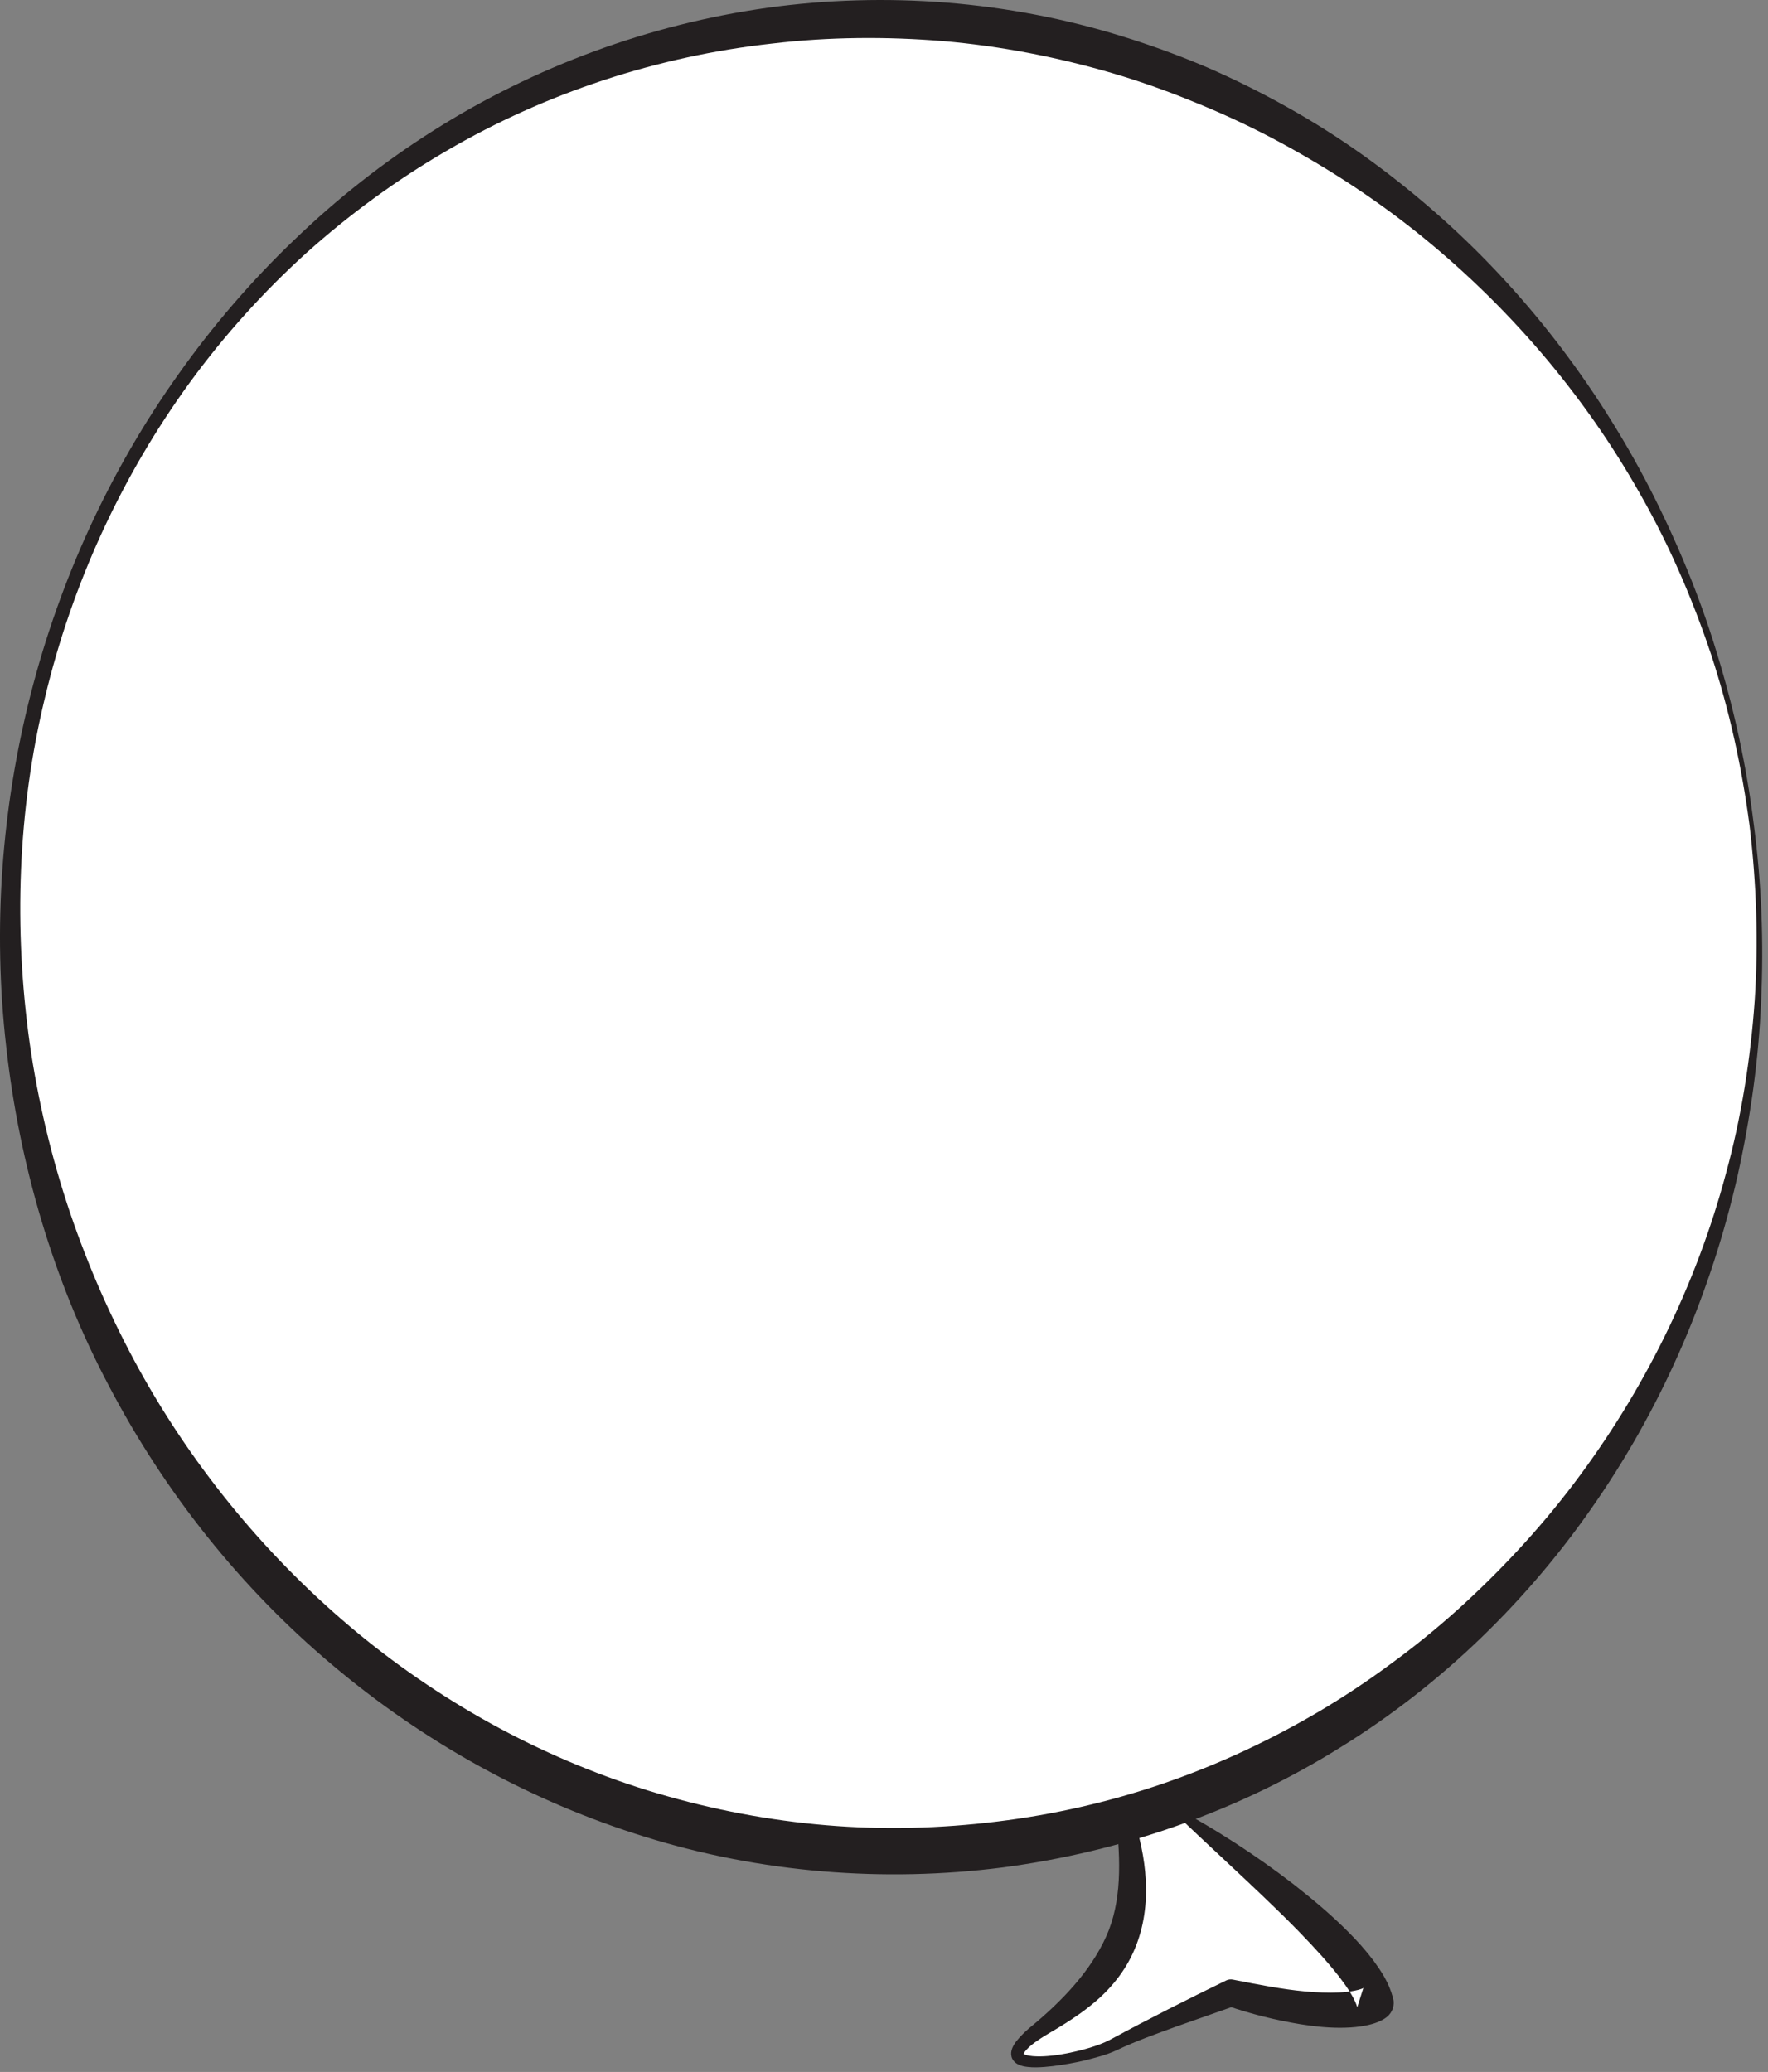 <?xml version="1.0" standalone="no"?>
<!DOCTYPE svg PUBLIC "-//W3C//DTD SVG 1.0//EN" "http://www.w3.org/TR/2001/REC-SVG-20010904/DTD/svg10.dtd">
<svg xmlns="http://www.w3.org/2000/svg" xmlns:xlink="http://www.w3.org/1999/xlink" width="204px" height="239px" viewBox = "0 0 204 239">
<rect x="0" y="0" width="204" height="239" fill="#808080" stroke="none"/>
<g transform="translate(0,239) scale(1,-1)">
	<g id="Layer 1" >
		<path id=""  d="M135.324 30.609c2.469-1.258 4.837-2.676 7.159-4.171c2.318-1.500 4.579-3.093 6.776-4.791c2.184-1.714 4.332-3.498 6.336-5.518c1.007-1.007 1.968-2.078 2.872-3.268c0.879-1.217 1.766-2.474 2.271-4.338L160.742 8.508c0.219-0.809-0.077-1.637-0.686-2.136c-0.170-0.139-0.171-0.131-0.238-0.180L159.682 6.105L159.453 5.975c-0.143-0.075-0.272-0.135-0.398-0.189c-0.252-0.108-0.486-0.184-0.716-0.251c-0.457-0.132-0.886-0.215-1.307-0.279c-0.838-0.123-1.634-0.160-2.414-0.161c-1.559 0.000-3.049 0.170-4.511 0.400c-2.918 0.475-5.728 1.184-8.453 2.113L142.652 7.672L135.684 5.222c-2.309-0.842-4.646-1.664-6.823-2.708c-1.233-0.573-2.442-0.858-3.666-1.176c-1.224-0.296-2.460-0.504-3.716-0.668c-0.629-0.073-1.264-0.129-1.918-0.140c-0.328-0.003-0.661 0.007-1.010 0.050c-0.348 0.046-0.712 0.097-1.133 0.317c-0.207 0.116-0.451 0.301-0.609 0.610c-0.161 0.309-0.163 0.668-0.105 0.920c0.121 0.521 0.355 0.822 0.570 1.119c0.448 0.565 0.927 1.010 1.409 1.446c3.896 3.175 7.153 6.653 8.939 10.604c1.814 3.980 1.705 8.800 1.148 13.604L128.746 29.412c-0.056 0.477 0.286 0.909 0.764 0.964L129.548 30.379c1.865 0.133 3.731 0.264 5.622 0.259L135.186 30.638c0.050 0.004 0.097-0.009 0.138-0.029L135.324 30.609Z" fill="rgb(13.726%,12.157%,12.549%)"  />
		<path id="col2"  d="M135.159 30.22c-1.733-0.674-3.489-1.224-5.248-1.767L130.688 29.633c0.792-2.395 1.386-4.906 1.515-7.533c0.146-2.613-0.197-5.385-1.279-7.926c-1.060-2.552-2.857-4.706-4.878-6.342c-1.002-0.838-2.071-1.559-3.141-2.242c-1.061-0.683-2.216-1.293-3.159-1.945c-0.483-0.327-0.949-0.687-1.293-1.067c-0.168-0.179-0.310-0.392-0.334-0.474c-0.016-0.045-0.012-0.012-0.035 0.020c-0.022 0.029-0.025 0.004 0.031-0.037c0.267-0.189 0.907-0.276 1.460-0.289c0.577-0.021 1.174 0.015 1.769 0.081c1.192 0.119 2.381 0.378 3.548 0.677c1.158 0.298 2.338 0.693 3.312 1.223c4.408 2.385 8.802 4.593 13.263 6.767c0.257 0.125 0.534 0.155 0.795 0.104L142.466 10.61c2.728-0.534 5.439-1.074 8.126-1.322c1.340-0.123 2.673-0.178 3.938-0.120c0.631 0.032 1.247 0.097 1.802 0.209c0.275 0.057 0.537 0.125 0.756 0.202c0.107 0.039 0.206 0.080 0.278 0.112L157.444 9.731c0.008 0.004 0.008 0.005 0.001 0.001L157.42 9.716c-0.030-0.023 0.004 0.010-0.131-0.101L156.607 7.465c-0.225 0.786-0.864 1.865-1.588 2.848c-0.722 1.010-1.568 1.997-2.434 2.982c-1.753 1.957-3.638 3.877-5.582 5.748c-3.862 3.739-7.883 7.390-11.844 11.177Z" fill="rgb(100%,100%,100%)"  />
		<path id=""  d="M202.369 143.834c0.891-6.716 1.151-13.520 0.837-20.296c-0.276-6.782-1.239-13.532-2.717-20.173c-3.020-13.265-8.437-26.075-16.213-37.416c-7.735-11.346-17.821-21.230-29.622-28.513c-11.757-7.351-25.176-12.026-38.939-13.845c-13.775-1.760-27.956-0.610-41.220 3.511c-13.274 4.090-25.628 10.955-36.188 19.877c-10.590 8.903-19.326 19.924-25.720 32.119c-6.454 12.179-10.362 25.607-11.874 39.201c-3.111 27.224 4.038 55.329 19.880 77.539c3.942 5.558 8.405 10.756 13.345 15.475c4.917 4.742 10.323 8.998 16.125 12.658c11.601 7.330 24.792 12.213 38.501 14.133c13.650 1.890 27.814 0.792 41.015-3.323c3.303-1.020 6.552-2.211 9.729-3.563c3.168-1.377 6.260-2.918 9.266-4.606c6.026-3.356 11.636-7.411 16.811-11.918c10.369-9.017 18.811-20.067 25.040-32.154c3.087-6.061 5.708-12.353 7.670-18.849c1.998-6.481 3.453-13.129 4.274-19.857L202.369 143.834Z" fill="rgb(13.726%,12.157%,12.549%)"  />
		<path id="col1"  d="M201.873 143.773c-0.882 6.688-2.330 13.304-4.432 19.710c-2.134 6.392-4.815 12.605-8.146 18.447c-6.595 11.723-15.508 22.051-25.921 30.353c-5.212 4.152-10.835 7.744-16.694 10.840c-2.937 1.538-5.948 2.925-9.019 4.157c-3.061 1.257-6.183 2.357-9.353 3.292c-6.345 1.849-12.857 3.115-19.439 3.683c-6.587 0.541-13.207 0.497-19.810-0.283c-13.129-1.449-26.041-5.655-37.553-12.381c-5.762-3.353-11.186-7.312-16.168-11.783c-4.961-4.492-9.471-9.500-13.429-14.917c-7.901-10.849-13.607-23.297-16.719-36.349c-3.169-13.050-3.612-26.679-1.761-39.899c0.953-6.612 2.496-13.128 4.622-19.438c2.136-6.305 4.823-12.412 8.028-18.224c6.431-11.616 15.049-21.973 25.240-30.390c10.201-8.403 22.051-14.782 34.682-18.500c6.315-1.850 12.806-3.090 19.358-3.635c6.553-0.551 13.158-0.377 19.685 0.426c6.530 0.792 12.979 2.264 19.205 4.398c6.226 2.136 12.224 4.933 17.909 8.273c2.839 1.677 5.594 3.503 8.250 5.466c2.670 1.945 5.244 4.027 7.710 6.237c4.918 4.432 9.467 9.307 13.487 14.615c8.032 10.611 14.093 22.831 17.559 35.821c1.771 6.486 2.824 13.167 3.303 19.888c0.444 6.727 0.210 13.493-0.594 20.193L201.873 143.773Z" fill="rgb(100%,100%,100%)"  />
	</g>
</g>
</svg>
